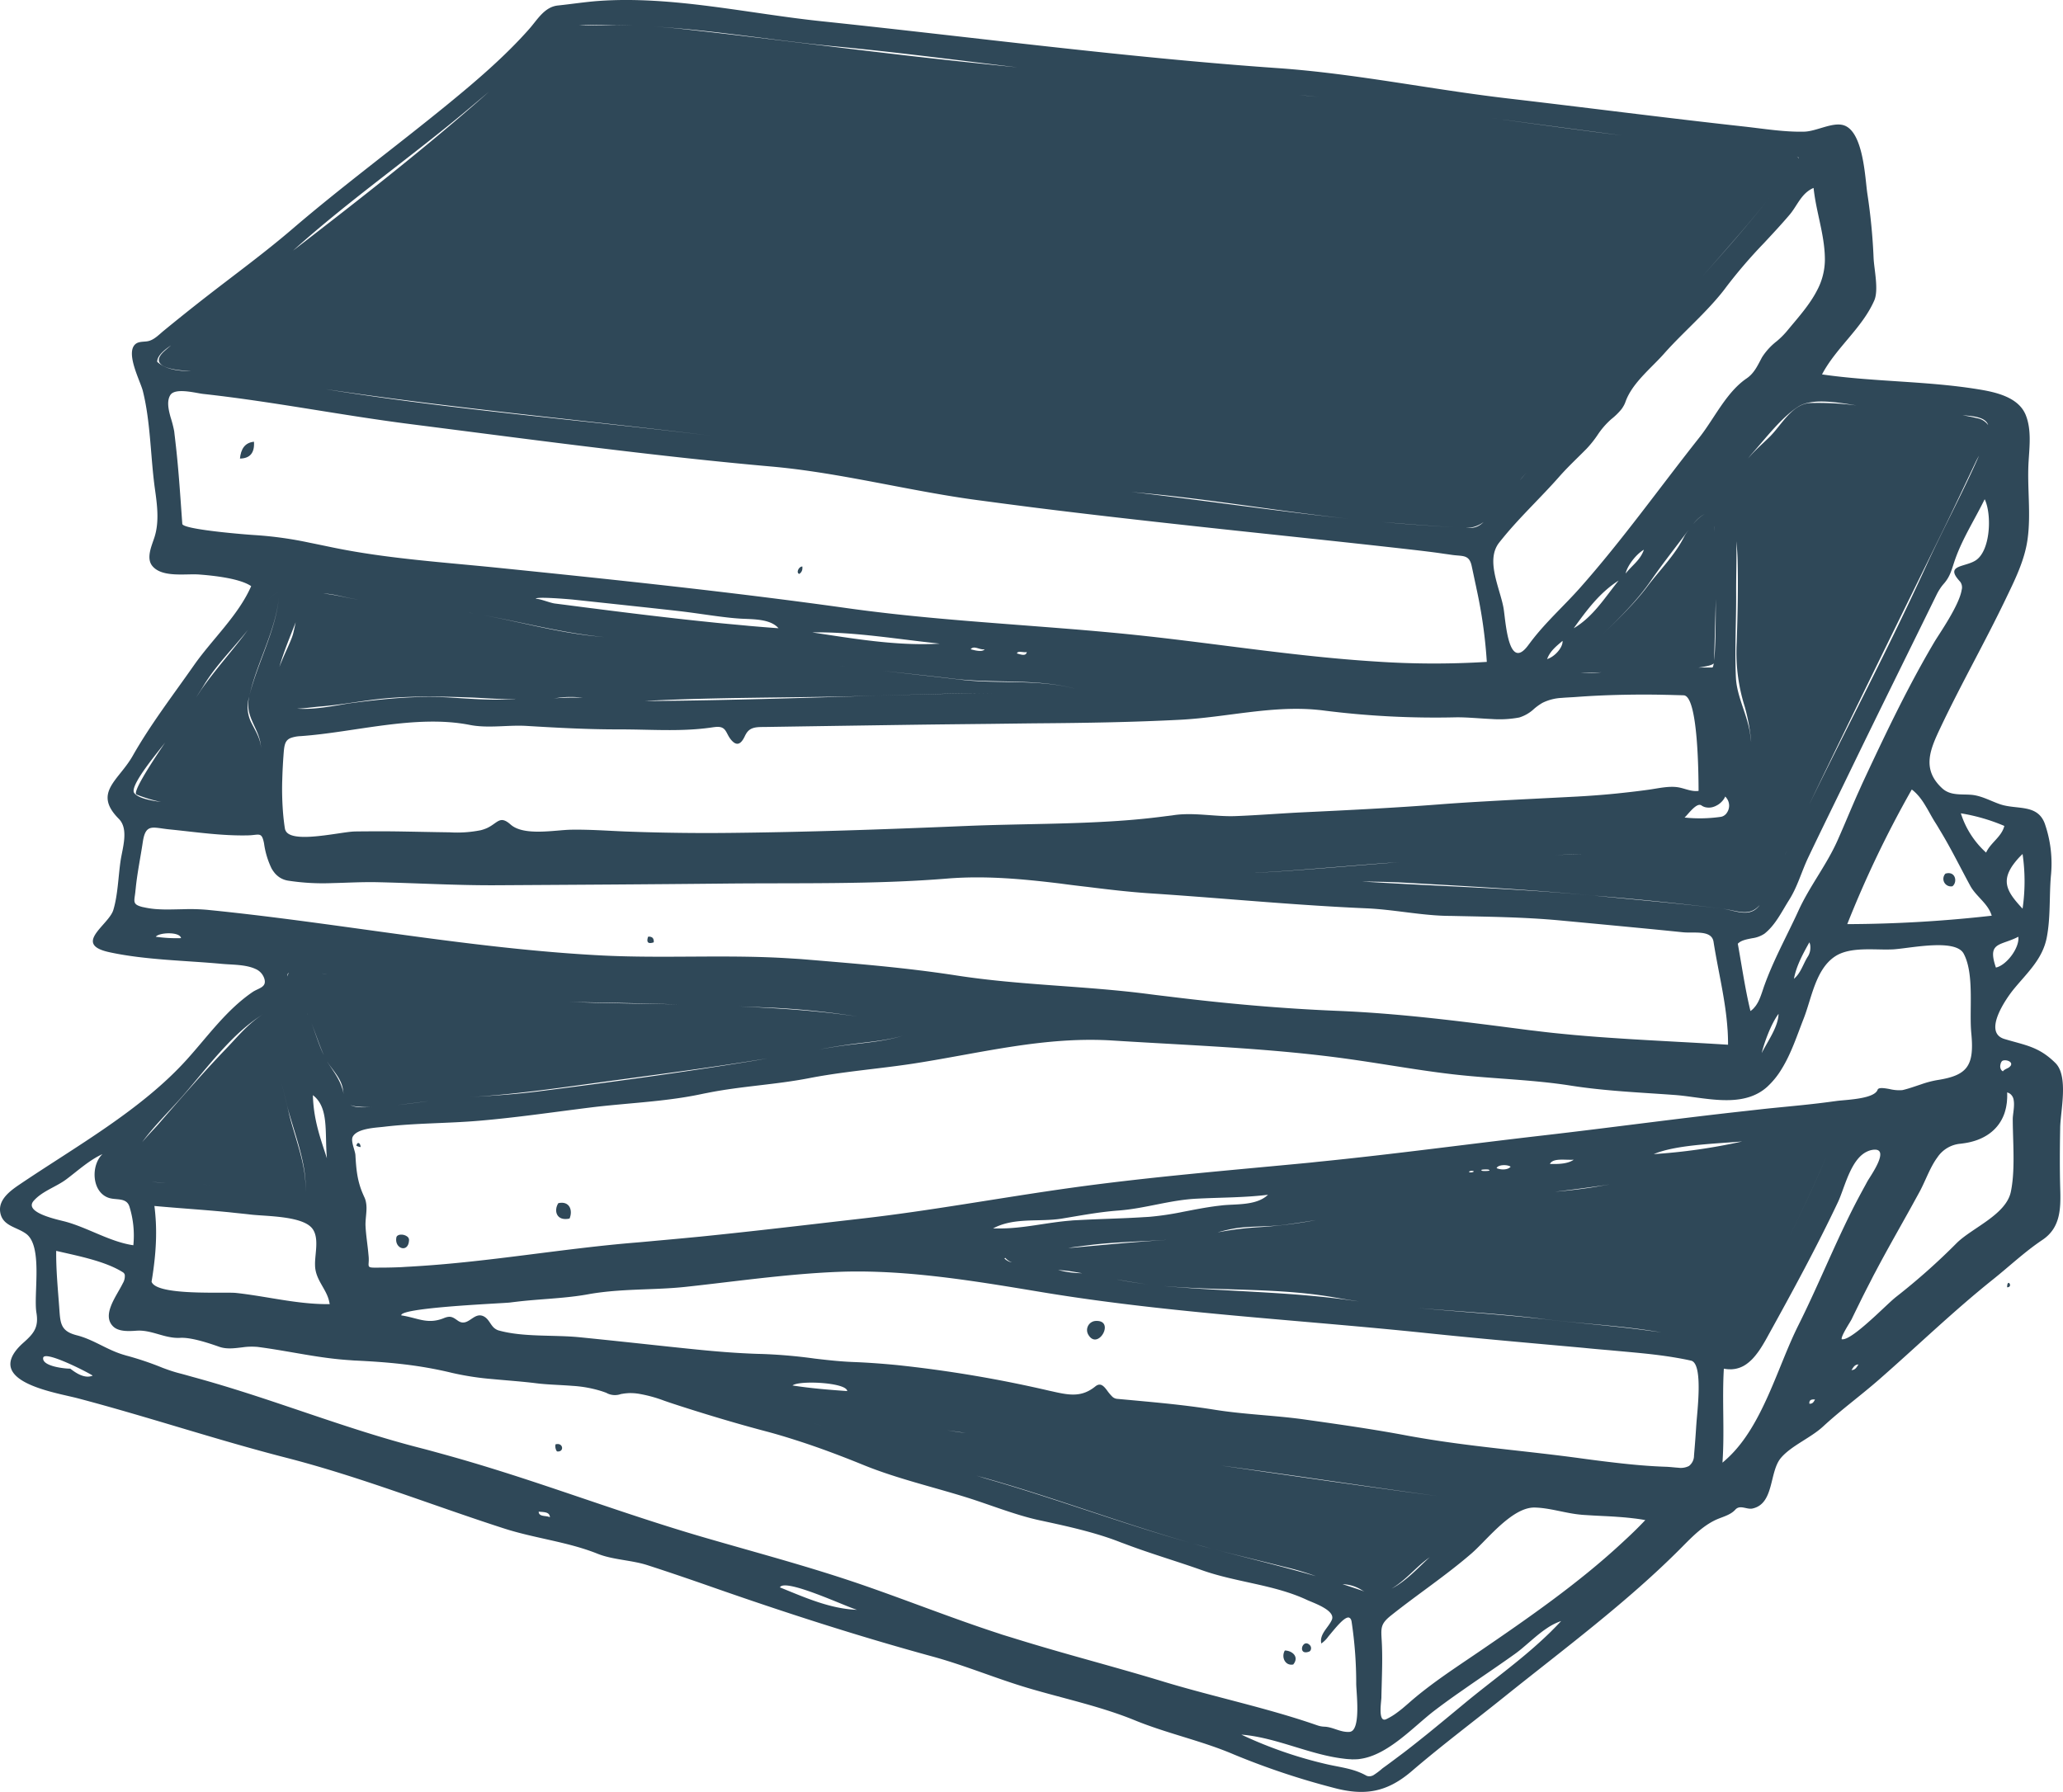 <?xml version="1.0" encoding="UTF-8"?> <svg xmlns="http://www.w3.org/2000/svg" xmlns:xlink="http://www.w3.org/1999/xlink" id="Gruppe_155" data-name="Gruppe 155" width="575.534" height="500" viewBox="0 0 575.534 500"><defs><clipPath id="clip-path"><rect id="Rechteck_25" data-name="Rechteck 25" width="575.534" height="500" fill="#2f4858"></rect></clipPath></defs><g id="Gruppe_154" data-name="Gruppe 154" clip-path="url(#clip-path)"><path id="Pfad_54" data-name="Pfad 54" d="M34.279,55.911c-2.6.271-3.655,2.088-3.913,4.7,2.824-.042,4.122-1.618,3.913-4.7" transform="translate(36.575 67.344)" fill="#2f4858"></path><path id="Pfad_55" data-name="Pfad 55" d="M45.1,145.418a3.132,3.132,0,0,0,1.179.39c0-1.067-.873-1.711-1.179-.39" transform="translate(54.318 174.261)" fill="#2f4858"></path><path id="Pfad_56" data-name="Pfad 56" d="M50.207,157.013c-.655,3.13,3.289,4.519,3.51.9a1.262,1.262,0,0,0,.013-.134,1.2,1.2,0,0,0-.545-1,2.8,2.8,0,0,0-2.022-.478,1.488,1.488,0,0,0-.551.2.8.8,0,0,0-.406.509" transform="translate(60.385 188.23)" fill="#2f4858"></path><path id="Pfad_57" data-name="Pfad 57" d="M70.323,182.871a2.567,2.567,0,0,0,.388,1.958c2.136.328,1.812-2.6-.388-1.958" transform="translate(84.656 220.152)" fill="#2f4858"></path><path id="Pfad_58" data-name="Pfad 58" d="M70.986,152.353c-1.327,2.07-.551,5.1,3.13,4.3.972-2.233.055-5.02-3.13-4.3" transform="translate(84.772 183.367)" fill="#2f4858"></path><path id="Pfad_59" data-name="Pfad 59" d="M83.689,120.144a1.625,1.625,0,0,0-.19-1.1.9.9,0,0,0-.231-.251,1.585,1.585,0,0,0-1.146-.214c-.52,1.565,0,2.083,1.567,1.565" transform="translate(98.679 142.802)" fill="#2f4858"></path><path id="Pfad_60" data-name="Pfad 60" d="M101.393,73.765a1.868,1.868,0,0,0,.862-1.622,2.891,2.891,0,0,0-.009-.434.832.832,0,0,0-.357.062c-.8.315-1.369,1.755-.5,2" transform="translate(121.597 86.37)" fill="#2f4858"></path><path id="Pfad_61" data-name="Pfad 61" d="M139.925,167.206a2.546,2.546,0,0,0-1.955,3.911c2.683,4.431,7.612-4.277,1.955-3.911" transform="translate(165.695 201.383)" fill="#2f4858"></path><path id="Pfad_62" data-name="Pfad 62" d="M162.819,208.911c-1.063,1.783.046,4.369,2.346,3.909,1.819-2.224-.434-3.909-2.346-3.909" transform="translate(195.623 251.629)" fill="#2f4858"></path><path id="Pfad_63" data-name="Pfad 63" d="M166.1,208.013a.881.881,0,0,0-.315.011.971.971,0,0,0-.395.176,1.635,1.635,0,0,0-.613,1.151c-.068.763.423,1.484,1.843,1.012l.018,0a1.006,1.006,0,0,0,.443-.287,1.251,1.251,0,0,0-.3-1.724,1.314,1.314,0,0,0-.686-.335" transform="translate(198.459 250.536)" fill="#2f4858"></path><path id="Pfad_64" data-name="Pfad 64" d="M248.47,114.179c1.486-1.162.866-4.365-1.955-3.523a2.114,2.114,0,0,0,1.955,3.523" transform="translate(296.22 133.115)" fill="#2f4858"></path><path id="Pfad_65" data-name="Pfad 65" d="M254,163.616c1.839,0,0-2.782,0,0" transform="translate(305.944 195.582)" fill="#2f4858"></path><path id="Pfad_66" data-name="Pfad 66" d="M574.746,314.673c.086-4.676,2.4-14.364-1.329-18.059-4.671-4.627-8.4-4.938-14.239-6.708-6.161-1.872.615-11.461,2.639-13.928,3.75-4.57,8.013-8.34,9.184-14.378,1.076-5.549.681-11.384,1.142-17.008a33.968,33.968,0,0,0-1.715-14.847c-2.1-5.516-7.821-3.734-12.495-5.35-2.63-.913-5.183-2.394-8.007-2.621-2.791-.225-5.809.282-8.075-1.792-5.888-5.4-3.318-10.994-.452-17.052,5.688-12.012,12.272-23.575,18.033-35.552,2.588-5.392,5.377-10.888,6.212-16.878,1.005-7.171-.137-14.391.284-21.584.251-4.279.857-9.045-.8-13.134-2.046-5.022-8.47-6.382-13.249-7.156-14.433-2.343-29.119-2.059-43.572-4.151,3.9-7.431,11.2-12.916,14.574-20.627,1.3-2.967-.06-8.765-.19-11.911A163.759,163.759,0,0,0,520.947,54c-.637-4.244-1.067-17.468-6.7-19.078-3.071-.882-7.575,1.739-10.886,1.816-5.6.137-11.289-.818-16.833-1.431-22-2.423-43.957-5.282-65.934-7.844-21.432-2.5-42.564-6.946-64.126-8.452-42.621-2.978-85-8.648-127.43-13.095C208.782,3.79,187.507-1.194,167.06.261c-3.754.269-7.656.882-11.41,1.272s-5.71,3.935-7.969,6.505c-6.834,7.749-15.057,14.757-23.048,21.284-14.369,11.726-29.1,22.587-43.117,34.61-7.667,6.574-15.8,12.51-23.771,18.709q-6.1,4.748-12.078,9.653c-1.27,1.036-2.689,2.577-4.409,2.908-1.063.209-2.462.035-3.375.736-3.058,2.352,1.261,10.359,1.964,13.139,2.182,8.71,2.132,18.418,3.371,27.331.606,4.316,1.241,8.983-.046,13.249-.712,2.368-2.546,6.007-.659,8.284,2.742,3.316,9.343,2.081,13.066,2.368,3.8.287,11.333,1.056,14.494,3.249-3.6,8.207-10.872,14.8-15.969,22.08C48.316,193.909,42,202.127,37.025,210.9c-3.939,6.933-11.177,10.249-3.869,17.59,2.82,2.837,1.016,8.157.5,11.591-.659,4.391-.758,9.607-2.041,13.835s-11.461,9.537-1.1,11.783c10.019,2.176,21.159,2.3,31.376,3.249,2.978.276,6.686.148,9.455,1.453a4.343,4.343,0,0,1,2.416,2.738c.692,2.4-1.653,2.546-3.329,3.693-7.295,5-12.44,12.3-18.286,18.784-12.753,14.151-31.121,24.359-46.8,34.97-2.454,1.662-5.729,4.074-5.313,7.467.5,4.078,4.585,4.235,7.273,6.23,4.711,3.494,2,16.893,2.855,22.01.681,4.05-.714,5.789-3.622,8.357-1.942,1.717-4.55,4.632-3.331,7.5,2.1,4.947,14.054,6.847,18.518,8.026,19.565,5.158,38.528,11.547,58.143,16.586,20.753,5.339,40.395,13.159,60.727,19.721,8.606,2.778,17.772,3.715,26.119,7.063,4.279,1.715,9.466,1.748,13.946,3.2,5.981,1.931,11.931,3.97,17.858,6.045,20.374,7.138,40.787,13.732,61.617,19.426,9.087,2.482,17.684,6.133,26.7,8.807,9.872,2.925,20.253,5.106,29.787,9.01,9.005,3.681,18.553,5.663,27.485,9.47a209.987,209.987,0,0,0,27.686,9.283c8.869,2.429,15.107,1.373,22.071-4.6,8.309-7.132,17.089-13.716,25.623-20.57,16.752-13.452,34.513-26.573,49.656-41.843,2.985-3.014,6.243-6.386,10.255-8,1.649-.661,3.492-1.175,4.729-2.542,1.309-1.453,3.194.038,4.766-.306,6.131-1.336,4.629-10.165,7.927-14.1,2.846-3.395,8.353-5.617,11.763-8.774,4.993-4.618,10.509-8.635,15.63-13.114,10.672-9.334,20.691-19.064,31.782-27.931,4.594-3.67,8.9-7.758,13.791-11.031,4.942-3.311,5.145-8.461,4.978-14-.168-5.787-.128-11.523-.018-17.307m-16.657-17.656a1.886,1.886,0,0,1,.386-.882c.635-.683,3.265-.04,2.456,1.246-.026.055-.082.079-.121.123a1.146,1.146,0,0,1-.276.28c-.051.042-.108.082-.163.119-.379.223-.818.381-1.184.637a1.443,1.443,0,0,0-.41.4,1.2,1.2,0,0,1-.56-.551,1.934,1.934,0,0,1-.2-.716,2.435,2.435,0,0,1,.07-.655m-1.27-27.031c-1.082-3.159-.988-4.7-.13-5.652.972-1.076,2.923-1.393,5.249-2.412.375-.159.754-.335,1.14-.54.375,3.069-3.271,7.952-6.258,8.6m3.589-26.6a11.652,11.652,0,0,1,1.323-2.242,21.918,21.918,0,0,1,1.748-2.081c.258-.258.516-.511.776-.765a52.89,52.89,0,0,1,0,15.257c-3.492-3.745-5.443-6.479-3.847-10.169m-1.239-12.916c-.767,3.069-3.827,4.649-5.09,7.438a24.9,24.9,0,0,1-7.043-10.958,52.237,52.237,0,0,1,12.133,3.521M540,229.688c.461.708.869,1.428,1.3,2.143,3.044,5.015,5.569,10.2,8.357,15.326,1.658,3.038,4.982,4.936,5.99,8.353a368.555,368.555,0,0,1-40.3,2.352,300.075,300.075,0,0,1,18-37.567,10.165,10.165,0,0,1,1.034.884c.293.28.569.584.836.893.02.02.037.042.06.062a18.81,18.81,0,0,1,1.536,2.125.191.191,0,0,0,.018.031c.276.434.529.88.8,1.316.794,1.378,1.53,2.786,2.374,4.083m-45.908,79.533c-2.273.231-4.541.5-6.81.75-18.963,2.072-37.886,4.678-56.836,6.858-20.8,2.394-41.543,5.225-62.382,7.308-.919.09-1.832.2-2.749.291q-4.074.39-8.15.772c-19.439,1.821-38.891,3.532-58.238,6.223-9.907,1.378-19.805,3-29.7,4.548-9.585,1.506-19.17,2.95-28.762,4.043q-4.219.483-8.432.97c-12.283,1.428-24.531,2.846-36.83,4.089-3.022.287-6.045.58-9.063.851-.642.06-1.283.117-1.92.174-2.249.2-4.486.425-6.739.608-20.473,1.673-40.878,5.372-61.37,6.618-.893.055-1.779.115-2.67.157-.613.033-1.223.086-1.839.11-1.567.064-3.135.1-4.707.117l-.913,0c-.492,0-.988.011-1.477.007-2.114-.009-1.653-.395-1.636-2.138,0-.185,0-.373-.009-.591-.022-.417-.071-.833-.108-1.252-.229-2.562-.668-5.112-.785-7.678-.073-1.645.306-3.47.271-5.209a8.033,8.033,0,0,0-.132-1.305,5.6,5.6,0,0,0-.443-1.451c-.152-.313-.28-.619-.414-.924-1.567-3.615-1.867-6.746-2.1-10.837l0-.026c-.09-1.318-1.391-3.926-.736-5.147,1.241-2.3,6.364-2.48,8.525-2.734,8.849-1.067,17.852-.939,26.734-1.7,10.4-.884,20.689-2.407,31.035-3.695,2.416-.3,4.828-.544,7.24-.772,8.11-.767,16.181-1.332,24.192-3.069.423-.09.849-.165,1.274-.249,9.3-1.867,18.954-2.273,28.319-4.1,6.411-1.248,12.848-1.977,19.267-2.758,3.5-.423,6.993-.862,10.48-1.411,18.544-2.914,36.107-7.533,55.03-6.325q2.83.179,5.67.344c19.82,1.175,39.661,2,59.353,4.713,5.3.73,10.6,1.592,15.892,2.414,4.7.734,9.409,1.433,14.131,1.973,5.791.661,11.613,1.023,17.426,1.475,5.066.395,10.121.855,15.147,1.645,9.768,1.534,19.223,1.9,29.062,2.623,1.572.112,3.225.326,4.923.56,7.233.974,15.229,2.211,20.835-2.782a22.486,22.486,0,0,0,4.1-5.042c2.678-4.325,4.314-9.422,6.128-14.032,2.229-5.657,3.3-13.774,8.787-17.384,3.5-2.3,8.741-1.977,13.214-1.914,1.085.013,2.127.013,3.082-.04.179-.011.388-.033.586-.051,4.9-.428,16.758-2.881,18.972,1.248,1.971,3.677,2.024,9.188,1.98,14.358-.022,2.835-.073,5.573.15,7.839.888,9.146-1.093,11.79-9.523,13.09A27.425,27.425,0,0,0,536,302.55c-.589.194-1.179.395-1.77.591-1.148.39-2.3.758-3.487,1.034a11.1,11.1,0,0,1-3.607-.3c-1.594-.278-3.071-.5-3.324.205-.668,1.841-4.8,2.462-8.06,2.791-1.431.145-2.692.234-3.415.337-.392.06-.794.1-1.188.159-5.668.787-11.371,1.285-17.06,1.858m15.385,13.588c-4.111,9.8-8.723,19.075-13.353,28.59,4.625-9.5,9.241-18.809,13.353-28.59m-78.9,45.231c9.477,1.208,18.95,1.689,28.464,3.036,1.455.209,2.95.443,4.46.677q-2-.261-3.99-.531c-9.085-1.223-18.132-1.924-27.221-2.961-12.193-1.426-24.516-2.169-36.768-3.291,11.693,1.007,23.464,1.6,35.056,3.071m-19.7-41.316c.745.146-.249.5-.783.388-.75-.146.249-.5.783-.388m4.3-.395c1.265.456-1.052.443-1.563.395-1.268-.45,1.045-.445,1.563-.395m2.35-.388c.388-1.021,3.058-1.045,3.909-.395-.774.935-2.725.928-3.909.395m14.867-1.175c.886-1.719,4.186-1.029,6.649-1.175-1.525,1.078-3.935,1.279-6.649,1.175m16.4,5.769c.064-.009.123-.013.185-.022-.849.137-1.7.267-2.551.419-4.193.752-8.417,1.228-12.654,1.609,5.02-.6,10.033-1.259,15.019-2.006M299.7,348.108c-.456.04-1.034.064-1.675.086,3.177-.425,5.683-.743,6.294-.818,6.973-.833,14-.95,21-1.4-.073.009-.148.018-.22.022-8.478.533-16.946,1.347-25.4,2.112m20.658,10.277c-2.989-.355-5.963-.8-8.913-1.4,2.954.538,5.919,1.036,8.913,1.4M278.23,342.767h-1.175c5.073-2.734,10.985-2.024,16.582-2.445.064,0,.128-.007.2-.013.095-.007.19-.02.282-.029.306-.026.617-.053.921-.088.4-.048.8-.1,1.19-.165,5.463-.893,10.277-1.834,15.8-2.253,7.411-.542,14.545-3,22.071-3.316,6.554-.342,13.119-.273,19.642-1.082a6.933,6.933,0,0,1-1.23.944.534.534,0,0,1-.044.031c-3.163,1.911-7.753,1.631-11.194,1.949-.19.015-.375.046-.564.064-.335.038-.67.079-1.007.117-3.254.4-6.47,1.045-9.7,1.664a82.616,82.616,0,0,1-9.387,1.391c-.641.049-1.287.071-1.929.115-.448.029-.9.053-1.347.077-5.507.306-11.027.414-16.534.721-.432.024-.862.037-1.292.066-.234.009-.465.037-.7.06-6.867.518-13.683,2.335-20.581,2.193m4.083,9.475a3.892,3.892,0,0,1-2.083-1.074c-.035-.049.055-.106.236-.174a4.262,4.262,0,0,0,1.847,1.248m76.1-10.493c2.923-.392,5.829-.84,8.739-1.3a133.957,133.957,0,0,1-16.1,1.988,86.979,86.979,0,0,0-11.355,1.435,41.959,41.959,0,0,1,5.128-1.168c4.493-.637,9.085-.35,13.586-.959m-56.551,13.518a26.268,26.268,0,0,1-6.682-.91c1.338.121,2.467.22,3.177.326,1.173.176,2.339.384,3.505.584m71.03,6.865c2.092.381,4.193.705,6.3,1.012-.516-.071-1.036-.126-1.559-.2-17.14-2.473-34.346-2.522-51.611-3.97-.47-.042-.939-.09-1.409-.134,16.013,1.42,32.514.419,48.28,3.3M97.727,308.313a5.025,5.025,0,0,0,1.455.392,30.654,30.654,0,0,0,4.59.2c-.1,0-.2.013-.306.013-2.136.048-4.261.229-5.738-.606m13.148.026c2.954-.346,5.9-.738,8.84-1.107-2.945.4-5.895.785-8.84,1.107m59.415-6.726c14.616-1.977,29.22-3.909,43.779-6.276-1.413.247-2.82.494-4.233.723-19.809,3.234-39.806,5.952-59.719,8.481-6.393.811-12.826,1.217-19.254,1.6,13.269-.774,26.264-2.747,39.427-4.528m-11.6-22.045c.944.024,1.894.055,2.837.068q13.984.235,27.931.624c-10.255-.225-20.521-.315-30.768-.692m47.266,1.254c2.145.082,4.286.152,6.428.247a220.625,220.625,0,0,1,36.59,4.347c-13.946-3.007-28.894-3.961-43.018-4.594m46.049,8.13c-5.657,1.8-11.862,2.061-17.662,2.93-1.876.282-3.75.586-5.624.9,3.161-.562,6.327-1.1,9.5-1.506,4.55-.589,9.343-.959,13.782-2.321m239.47,4.9c.723-2.928,2.579-8.112,4.7-10.956-.057,3.6-3.04,7.654-4.7,10.956m9-20.74c.692-3.664,2.506-6.953,4.3-10.171a2.847,2.847,0,0,1,.271,1.049.354.354,0,0,1,0,.068,4.794,4.794,0,0,1-.033,1.012,4.529,4.529,0,0,1-.63,1.786c-1.325,2.035-1.966,4.656-3.909,6.256m50.849-116.844c-2.127,1.484-5.765,1.475-6.1,3.051-.121.571.2,1.351,1.166,2.476.145.174.3.355.465.527a2.648,2.648,0,0,1,.412,2.29c-.692,4.358-6.371,12.42-7.581,14.468-5.02,8.481-9.464,17.162-13.727,25.982-2.1,4.349-4.158,8.723-6.217,13.139-.306.655-.593,1.316-.891,1.98-.234.509-.461,1.023-.694,1.532-.525,1.186-1.036,2.374-1.55,3.567-1.316,3.082-2.608,6.173-3.977,9.241-3.053,6.86-7.742,12.7-10.868,19.527-.47,1.041-.961,2.072-1.459,3.113-2.778,5.789-5.822,11.585-7.987,17.572-.026.073-.057.143-.082.218-.13.357-.256.734-.379,1.107-.242.712-.483,1.437-.758,2.141-.035.095-.073.187-.112.282-.095.234-.2.456-.3.681-.066.141-.134.28-.207.417-.095.187-.207.364-.315.542-.086.141-.172.28-.262.412-.134.187-.28.364-.43.536-.09.1-.172.212-.267.313a6.138,6.138,0,0,1-.858.734c-1.265-5.2-2.088-10.491-3-15.76-.174-1.01-.346-2.019-.531-3.025.9-.961,2.451-1.226,4.006-1.536a8.1,8.1,0,0,0,3.424-1.261c3.042-2.4,4.775-6.067,6.794-9.272.02-.026.033-.057.051-.084,2.39-3.743,3.492-7.963,5.39-11.948,3.816-8.02,7.764-15.989,11.631-23.989,7.974-16.467,16.132-32.906,24.168-49.316a15.565,15.565,0,0,1,1-1.733,10.178,10.178,0,0,1,.886-1.175.373.373,0,0,0,.04-.046c2.048-2.286,2.295-4.288,3.371-7.251,2.092-5.754,5.434-10.941,8.112-16.423a7.814,7.814,0,0,1,.375.915c.015.055.037.119.055.176,1.486,4.506.939,13.26-2.8,15.881M78.738,217.814c.026-1.016.066-2.033.108-3.047.013-.278.031-.556.044-.835.051-.97.108-1.938.181-2.908.2-2.723.284-4.2,1.735-4.964l.077-.037c.086-.044.181-.082.271-.119a9.368,9.368,0,0,1,2.725-.5c15.087-1.065,31.987-6.058,47.048-3.155.633.132,1.27.227,1.911.3a.43.43,0,0,0,.075.007c4.594.507,9.384-.276,14,0,8.564.514,17.016.979,25.6.968.071,0,.139,0,.212,0,2.317,0,4.612.044,6.893.093,6.558.141,13,.3,19.547-.719a1.392,1.392,0,0,0,.168-.015q.182-.026.351-.04c.2-.02.4-.02.606-.022,2.295.035,2.244,1.755,3.505,3.4a5.5,5.5,0,0,0,.679.743c1.779,1.6,2.85-.538,3.459-1.839.046-.1.108-.181.159-.276,1.162-2.114,3.177-1.969,5.489-2q20.631-.324,41.279-.619c7.215-.1,14.442-.17,21.661-.247,4.572-.053,9.146-.123,13.723-.161,13-.1,26.066-.313,39.052-.988,12.554-.657,25.1-3.917,37.672-2.822.723.064,1.453.132,2.176.227a246.822,246.822,0,0,0,36.894,1.922c3.062-.062,6.664.324,10.165.472a29.84,29.84,0,0,0,7.643-.432,10.6,10.6,0,0,0,4.173-2.451,15.908,15.908,0,0,1,2.3-1.636,13.557,13.557,0,0,1,5.386-1.378c1.4-.128,2.811-.165,4.12-.267,4.169-.315,8.348-.494,12.535-.591.289-.011.573-.007.855-.015q5.912-.116,11.812.024c.672.013,1.338.031,2.01.051.9.029,1.786.04,2.678.077,4.094.17,4.129,22.962,4.155,26.668a4.6,4.6,0,0,1-.831.051c-.134,0-.265-.013-.4-.022-.108-.007-.22-.02-.331-.035-1.34-.174-2.659-.721-3.957-.963-2.714-.5-5.853.3-8.547.657-2.493.346-5,.639-7.5.906-.476.049-.946.106-1.424.152q-3.565.357-7.138.6c-1.1.077-2.193.152-3.3.207-.055.007-.11.011-.172.015l-.154.007c-8.37.445-16.75.833-25.124,1.316-4.577.256-9.153.54-13.725.9-12.546.961-25.116,1.589-37.683,2.182-6.325.3-12.636.827-18.956,1.065-4.7.176-9.7-.723-14.459-.514a24.105,24.105,0,0,0-3.1.309c-.362.051-.736.084-1.1.137-.333.04-.659.077-.988.121q-5.082.668-10.2,1.074c-15.037,1.2-30.3.992-45.331,1.629-.672.026-1.343.051-2.019.082-21.313.893-42.63,1.631-63.961,1.85q-12.685.136-25.343-.269c-1.307-.046-2.612-.082-3.922-.137-4.978-.209-9.964-.575-14.949-.485-4.479.088-13.114,1.83-16.8-1.44-3.049-2.7-3.558-.41-6.635,1a10.991,10.991,0,0,1-1.68.575,33.555,33.555,0,0,1-8.7.593c-.379,0-.758-.013-1.142-.018-3.957-.053-7.914-.143-11.873-.209q-4.3-.076-8.617-.057c-.421,0-.842.009-1.265.013-1.228.011-2.458.007-3.69.04-2.156.062-7.279,1.118-11.723,1.424-3.547.245-6.627,0-7.427-1.62a1.77,1.77,0,0,1-.207-.536c-.163-.979-.28-1.966-.392-2.952-.024-.276-.055-.551-.082-.827a83.164,83.164,0,0,1-.289-9.691m-.8-31.665c1.179-4.228,3.044-8.586,4.563-12.535-.313,1.417-.564,2.7-.8,3.487-.6,2.03-2.425,5.5-3.767,9.047m25.515,9.179c9.287-1.228,18.584-1.036,27.922-.7,4.092.15,8.392.606,12.53.35-.148.02-.28.057-.43.066-5.981.465-11.984-.057-17.96-.412-9.343-.556-18.35.355-27.62,1.567-2.842.37-9.869,1.98-15.037,1.525,2.275-.057,4.678-.439,6.157-.556,4.837-.377,9.629-1.2,14.437-1.839M90.175,165.623c2.883.035,6.281,1.2,9.7,1.653-2.5-.28-6.389-1.387-9.7-1.653m40.549,5.322c.126.018.256.035.384.055.333.055.664.117.994.17-.456-.075-.917-.152-1.378-.225M299.75,192.121c-10.123-2.656-21.178-1.235-31.542-2.443-7.345-.86-14.7-1.669-22.04-2.5,6.746.738,13.494,1.451,20.226,2.249,10.945,1.3,22.673-.115,33.356,2.689m-28.956-10.956c.961-1.184,2.551.3,3.915,0-.71.937-3.066.223-3.915,0m12.914,1.179c.168-.88,1.929-.161,2.738-.4-.207,1.34-1.885.6-2.738.4m-57.127-5.873c11.578-.229,24.137,1.942,35.607,3.13-12.085.732-24.58-1.5-35.607-3.13m10.332,9.649c-.65-.077-1.305-.143-1.958-.223-.822-.1-1.645-.205-2.469-.3,1.477.183,2.954.355,4.427.527m7.359,8.009c9.572-.293,19.13-.6,28.707-.692l4.8-.062c-.783.009-1.57.024-2.359.033-10.39.123-20.762.412-31.147.721-20.727.628-41.5,1.3-62.228,1.464-.7.009-1.4-.013-2.1-.022,2.279-.093,4.552-.205,6.8-.3,19.183-.75,38.32-.567,57.524-1.146m-35.616-19.516c-.862-.077-1.717-.161-2.579-.242-2.024-.185-4.043-.37-6.067-.569-.831-.086-1.667-.172-2.5-.262q-3.158-.321-6.3-.666c-.624-.068-1.246-.141-1.865-.209q-3.634-.407-7.268-.838c-.068-.009-.132-.018-.2-.022s-.146-.018-.214-.024q-8.138-.969-16.249-2.015l-.831-.1q-1.68-.215-3.364-.436-1.762-.222-3.525-.456c-.97-.119-1.929-.247-2.894-.37l-.018,0c-1.393-.187-4.158-1.362-5.278-1.314-.15-.708,9.671.143,10.44.229q10.5,1.124,21.009,2.255c2.947.324,5.906.644,8.851.985.1.011.2.022.3.035.194.015.384.051.578.071,3.686.454,7.37,1.047,11.064,1.492,1.607.2,3.216.368,4.832.467,3.168.2,8.291-.037,10.612,2.678-2.846-.2-5.692-.436-8.534-.683m-41.537,3c.483.051.966.11,1.451.165-.584-.057-1.171-.123-1.757-.181-10.923-1.012-21.5-4.039-32.269-6,10.875,1.96,21.549,4.841,32.576,6.016M162.561,194.7a69.487,69.487,0,0,0-8.22.185h-.013c.681-.062,1.354-.165,2-.251a26.34,26.34,0,0,1,6.234.066m269.05-10.793c.838-2.29,2.626-3.635,4.305-5.086.172,1.746-2.1,4.409-4.305,5.086m28.934-21.868c3.254-4.722,6.9-9.3,10.315-13.884.086-.11.172-.218.251-.328-.5.683-.917,1.3-1.177,1.746-2.548,5.238-6.889,9.466-10.423,14.151-3.626,4.8-8.15,9.118-12.46,13.308,4.779-4.645,9.708-9.49,13.494-14.993m-7.019-2c.362-1.982,2.769-5.306,5.081-6.651-.974,2.936-3.4,4.427-5.081,6.651M439.042,175.3c3.6-5.017,7.259-9.958,12.524-13.306-3.853,4.759-7.1,10.114-12.524,13.306m7.7,12.31a46.331,46.331,0,0,1-5.818.157c1.016-.031,2.037-.057,3.049-.095.443-.018,1.426-.037,2.769-.062m31.418-40.92c.013.15.037.276.051.441.022.309.049.736.075,1.259-.04-.562-.079-1.131-.126-1.7m.494,20.4c.026,7.048-.077,13.963-.439,17.224.121-5.729.337-11.479.439-17.224m-.326,57.938c.022-.007.044-.013.064-.018.1-.042.19-.095.284-.137a5.892,5.892,0,0,0,.694-.381l.029-.02a5.694,5.694,0,0,0,1.426-1.376c0-.007.013-.011.013-.02a4.523,4.523,0,0,0,.465-.822,2.917,2.917,0,0,1,.357.419,3.463,3.463,0,0,1,.037,4.208,2.7,2.7,0,0,1-.19.26c-.042.04-.09.077-.137.121a2.5,2.5,0,0,1-.538.4c-.022.013-.049.026-.068.037a2.436,2.436,0,0,1-.816.242,40.971,40.971,0,0,1-9.993.181c.935-.807,3.388-4.356,4.729-3.371a3.125,3.125,0,0,0,1.347.542,4.111,4.111,0,0,0,2.295-.267m-.642-38.768c-1.292-.013-2.588,0-3.884.02,2.317-.313,3.928-.7,4.305-1.184-.115.736-.254,1.164-.421,1.164m-5.308-40.022a10.086,10.086,0,0,1,3.177-2.811,11.746,11.746,0,0,0-3.177,2.811m-30.916,92.127q-3.932.086-7.839.234c1.243-.046,2.489-.106,3.732-.152,1.34-.046,2.714-.068,4.107-.082m-53.454,2.372c.807-.031,1.607-.073,2.416-.11-.672.037-1.338.068-2.006.108-3.294.187-34.932,2.965-38.276,2.714l-.035-.009c3.1.238,34.191-2.542,37.9-2.7m4.1,5.571c17.484.994,35.034,1.933,52.471,3.589,11.933.979,24.044,2.187,35.918,3.648,4.281.54,7.526,2.379,10.434-1.025-.09.112-.159.238-.254.351-2.731,3.256-6.563,1.151-10.18.675-11.9-1.462-23.974-2.471-35.918-3.648-16.055-1.519-32.166-2.211-48.269-3.011q-8.207-.413-16.408-.919c4.144.055,8.24.117,12.206.342m92.313-95.315c.159,1.777.3,3.536.34,5.264.181,7.707,0,15.418-.258,23.118a50.127,50.127,0,0,0,2.273,17.889,53.938,53.938,0,0,1,1.77,9.79c-.082-.6-.157-1.186-.225-1.75-.642-5.531-3.767-10.758-4.03-16.15-.379-7.736.1-15.628.06-23.385-.024-4.918.148-9.854.071-14.777m13.54,87.595c.086-.181.168-.368.256-.551.145-.3.291-.608.439-.913-.234.489-.461.977-.694,1.464m56.7-119.97a4.807,4.807,0,0,0-3.152-1.947c-1.316-.322-2.661-.58-4.017-.809,3.285.249,6.464.569,7.169,2.756m-3.4,10.11c.262-.525.551-1.056.849-1.585-4.581,10.438-10.059,20.517-14.794,30.874-10.282,22.5-21.774,44.37-32.637,66.58,12.228-25.418,24.668-50.743,37.1-76.037,3.238-6.583,6.333-13.216,9.486-19.831m-33.312-15.6a82.253,82.253,0,0,0-13.145-.668c-5,.445-7.892,6.283-11.13,9.446-2.024,1.982-4.211,3.878-6.007,6.016.366-.478.754-.955,1.184-1.444,3.677-4.118,8.117-10,12.771-12.982,3.875-2.48,10.782-1.263,16.329-.368M501.852,44.232a1.6,1.6,0,0,0-.556-.567c.357.168.578.353.556.567M485.16,65.423c3-3.476,5.928-7,8.732-10.637-5.968,7.747-12.508,15.037-18.985,22.36q5.155-5.836,10.253-11.723M452.97,113.23c.053-.09.1-.181.15-.276a6.235,6.235,0,0,0,.37-.875,14.334,14.334,0,0,1,.8-1.808c2.286-4.371,6.768-7.993,9.958-11.6,1.6-1.812,3.316-3.569,5.059-5.317,3.04-3.038,6.162-6.051,8.977-9.235,1.173-1.323,2.3-2.67,3.324-4.069a138.607,138.607,0,0,1,10.467-12.184c2.407-2.588,4.823-5.17,7.132-7.885,1.863-2.154,2.919-4.993,5.273-6.708a4.64,4.64,0,0,1,.419-.282,5.509,5.509,0,0,1,1.049-.545c.082.763.19,1.543.311,2.33.018.115.035.236.055.353.952,5.84,2.831,11.545,2.791,17.521a18.415,18.415,0,0,1-2.169,8.348c-2.046,4-5.22,7.53-8.117,11.018-.163.2-.331.4-.5.6a22.727,22.727,0,0,1-2.612,2.57,17.9,17.9,0,0,0-4.116,4.471c-1.206,2.218-2.123,4.418-4.286,5.91-3.8,2.568-6.556,6.708-9.221,10.764-1.327,2.019-2.632,4.021-4.032,5.787-11.108,14.029-21.377,28.506-33.285,41.942-1.052,1.184-2.136,2.332-3.225,3.472-3.7,3.853-7.5,7.546-10.716,11.869-.134.185-.276.353-.406.538-1.495,2.057-2.639,2.555-3.529,2.118-2.559-1.246-3.016-10.224-3.468-12.561-.077-.414-.176-.842-.28-1.279-.65-2.661-1.722-5.648-2.242-8.547-.542-3.009-.487-5.917,1.312-8.236.441-.564.9-1.12,1.358-1.68,4.788-5.811,10.445-11.08,15.409-16.728,1.506-1.713,3.1-3.309,4.711-4.9.985-.972,1.971-1.94,2.947-2.93a30.164,30.164,0,0,0,3.044-3.812,22.176,22.176,0,0,1,3.825-4.418,18.712,18.712,0,0,0,2.661-2.557c.082-.1.163-.205.24-.3.086-.115.163-.234.242-.348.11-.172.214-.342.313-.522m-29,20.876c.2-.258.395-.507.584-.741.41-.494.827-.972,1.237-1.464q-.909,1.1-1.821,2.2m28.581-96.325c-1.92-.24-3.842-.476-5.763-.723-10.277-1.323-20.541-2.738-30.81-4.125,12.189,1.618,24.377,3.263,36.572,4.848M408.817,147.317a8.174,8.174,0,0,0,5.084-1.658c-1.292,1.235-2.487,1.821-5.084,1.658-5.981-.368-11.966-.73-17.933-1.2-1.77-.139-3.532-.3-5.3-.463,7.731.675,15.478,1.184,23.229,1.667M365.071,26.766c.981.1,1.96.218,2.936.32-1.916-.205-3.827-.395-5.743-.6.933.095,1.872.176,2.806.276M319.152,137.611c19.177,1.775,38.091,5.112,57.222,7.147-17.329-1.819-34.591-4.288-51.878-6.428-2.945-.366-5.89-.71-8.836-1.063,1.162.112,2.33.238,3.492.344M233.1,12.955c16.937,1.587,33.8,3.82,50.681,5.835-9.305-.937-18.608-1.907-27.9-2.965-21.666-2.458-43.3-5.289-64.973-7.674q-6.723-.741-13.458-.972c18.643.675,37.088,4.032,55.654,5.776M171.9,7.029c1.8.007,3.591.077,5.386.143Q170.6,6.931,163.89,7.11c-.75.02-1.554-.009-2.376-.022a102.352,102.352,0,0,1,10.385-.06m26.3,114.516c-35.763-4.29-71.917-7.226-107.477-12.962,35.668,5.322,71.668,8.611,107.477,12.962M81.835,69.861c15.6-14.027,32.95-26.086,49.014-39.592,1.843-1.55,3.712-3.108,5.571-4.68C118.892,41.137,100.37,55.58,81.8,69.9c.009-.011.026-.02.04-.035M43.854,100.953c0-1.772,2.136-3.395,3.893-4.612-.646.545-1.292,1.087-1.911,1.647-4.583,4.169,2.277,5.214,5.833,5.454.551.035,1.093.09,1.64.13-3.435-.062-6.957-.368-9.455-2.619m7.006,45.234c-.053-.692-.1-1.391-.152-2.083-.494-6.949-.955-13.908-1.772-20.83-.073-.63-.139-1.263-.22-1.894-.042-.359-.077-.721-.123-1.074a32.707,32.707,0,0,0-.992-3.84c-.619-2.213-1.111-4.552-.1-6.206,1.246-2.048,6.468-.75,8.78-.395.159.02.3.04.43.057,19.415,2.13,38.6,5.985,57.971,8.443q2.84.364,5.674.725,10.509,1.352,21,2.7,4.567.589,9.127,1.164,9.4,1.194,18.809,2.324c15.257,1.843,30.534,3.543,45.9,4.9,16.119,1.433,32.1,5.233,48.119,7.941,2.769.467,5.538.906,8.306,1.287,1.076.152,2.156.284,3.236.432q3.955.532,7.91,1.045c2.154.278,4.3.562,6.455.831,14.6,1.832,29.231,3.479,43.856,5.079,20.693,2.266,41.4,4.365,62.08,6.732q2.7.314,5.4.666c.736.1,1.473.207,2.209.317.688.1,1.382.185,2.074.291,2.9.463,4.753-.134,5.569,2.5.06.187.11.39.159.608.417,1.9.8,3.8,1.221,5.707.062.28.108.564.17.844a135.029,135.029,0,0,1,2.833,20.23,239.6,239.6,0,0,1-31.3-.123c-21.357-1.345-42.7-4.768-63.857-7.087q-5.3-.579-10.6-1.065-6.038-.556-12.076-1.032c-8.853-.708-17.706-1.354-26.549-2.077-7.557-.617-15.118-1.307-22.662-2.165-3.7-.425-7.4-.882-11.1-1.4-32.589-4.574-65.3-8-98.042-11.335-15.2-1.545-30.558-2.524-45.547-5.593-2.2-.452-4.413-.921-6.62-1.362a104.6,104.6,0,0,0-14.878-2.11c-.11-.007-.214-.018-.322-.024-2.11-.106-20.255-1.545-20.378-3.133M77.9,165.127c-1.554.536-2.961,2.041-4.239,3.8,1.279-1.761,2.685-3.269,4.239-3.8m-7.892,27.261c2.154-8.269,6.92-16.952,7.773-25.528-.888,9.188-6.076,18.476-8.238,27.393.143-.6.3-1.221.465-1.865m2.817,16.381c-.148-2.8-1.693-5.009-2.872-7.456a9.765,9.765,0,0,1-.434-6.937c-1.391,5.908,3.091,8.858,3.307,14.393M57,190.995c3.379-5.524,8.181-10.2,12.193-15.284-4.237,5.787-9.1,11.042-13.187,16.937-.22.37-.677,1.056-1.292,1.958.774-1.193,1.541-2.394,2.286-3.611M46.081,207.173c-4.742,7.035-9.138,14.027-7.991,14.528a40.288,40.288,0,0,0,6.845,2.07c-3.289-.428-6.523-1.149-7.5-2.522-1.417-1.991,6.94-11.792,8.646-14.076m-2.615,54.208c.862-1.212,6.726-1.473,7.041.388a40.557,40.557,0,0,1-7.041-.388m14.468-7.5a55.086,55.086,0,0,0-6.766-.181c-1.554.029-3.113.075-4.676.077-.719,0-1.442-.026-2.16-.062a24.152,24.152,0,0,1-4.078-.527c-.168-.04-.339-.064-.5-.1-3.044-.774-2.222-1.647-1.964-4.57.013-.161.04-.322.057-.485.43-4.4,1.343-8.723,1.993-13.086.787-5.3,2.789-3.983,7.4-3.523,7.321.73,14.691,1.856,22.067,1.667.212-.009.406-.02.6-.029,2.277-.163,3.022-.679,3.573,1.468.064.242.123.509.185.827a23.33,23.33,0,0,0,2.083,6.946c.06.11.126.218.19.322a9.086,9.086,0,0,0,.637.9c.046.053.086.112.132.161a6,6,0,0,0,.866.822q.122.1.258.2c.095.066.194.13.293.194a6.1,6.1,0,0,0,2.163.813,63.633,63.633,0,0,0,12.383.7c4.175-.09,8.357-.346,12.658-.251,11.1.251,22.186.913,33.3.847,21.095-.128,42.2-.243,63.288-.461,20.676-.218,41.7.28,62.316-1.4,10.621-.866,20.989.108,31.379,1.36q3.882.526,7.764.963c5.851.73,11.728,1.426,17.682,1.816,7.824.511,15.63,1.124,23.427,1.737,12.246.957,24.478,1.9,36.771,2.429,1.865.082,3.723.242,5.588.443,5.981.641,11.957,1.671,17.951,1.671,10.268.234,20.266.311,30.506,1.27q11.759,1.1,23.509,2.229,5.373.519,10.734,1.069c3.06.311,7.974-.734,8.5,2.659,1.261,8.082,3.351,16.159,3.893,24.351q.02.179.033.364c.079,1.327.126,2.663.117,4q-3.333-.208-6.66-.4-1.882-.106-3.763-.212-1.584-.089-3.166-.17-3.055-.172-6.109-.34l-2.588-.145c-1.387-.082-2.769-.161-4.155-.245-.957-.057-1.907-.119-2.864-.181q-1.918-.126-3.84-.256c-.977-.068-1.964-.139-2.941-.209-1.265-.093-2.535-.2-3.8-.3-.959-.084-1.92-.161-2.879-.245q-1.984-.185-3.961-.381c-.891-.09-1.788-.176-2.683-.276-1.4-.15-2.8-.322-4.189-.492-.681-.082-1.362-.15-2.046-.238-17.989-2.332-35.263-4.623-53.4-5.363-15.365-.628-30.814-2.006-46.1-3.884-2.015-.247-4.039-.474-6.045-.738-18.037-2.387-36.09-2.462-54.113-5.255-7.12-1.1-14.162-1.927-21.209-2.63q-4.785-.47-9.585-.882c-4.03-.351-8.068-.683-12.136-1.021-1.052-.088-2.105-.137-3.157-.207-17.8-1.177-35.5.077-53.3-.862-15.445-.816-30.8-2.551-46.127-4.557-21.11-2.758-42.165-6.031-63.326-8.137M91.2,323.2c-1.748-5.43-3.726-10.619-3.911-17.614,4.539,3.465,3.274,10.313,3.911,17.614m-4.319-37.725c1.21,2.963,2.165,6.034,3.47,8.959-1.409-2.853-2.29-6.018-3.47-8.959m2.806-13.868c.619.09,1.069.17,1.206.2s.254.048.379.079c-.529-.1-1.06-.185-1.585-.28m5.972,32.32c.095.575.168,1.087.254,1.559l0-.018c-.714-3.792-2.5-5.919-4.528-9.076-.049-.073-.082-.152-.13-.225,1.585,2.548,3.915,4.667,4.409,7.76m-9.717-20.574c-.095-.205-.185-.4-.28-.6.018.038.042.079.06.11.082.161.143.333.22.494m-5.335,27.322c-.827-3.545-1.713-7.081-2.6-10.61.664,2.654,1.34,5.306,1.977,7.971,1.671,7.028,5.968,17.164,5.158,24.745.7-6.869-3.049-15.731-4.539-22.107m-.3-38.212-.029-.062a.661.661,0,0,1,.353-.95,1.207,1.207,0,0,0-.366.789c0,.071.033.15.042.223m6.721,70.217c2.158,2.6.763,7.259.862,10.262,0,4.076,3.117,6.576,3.917,10.112l.026.13c.046.234.119.461.145.705-7.233.106-14.32-1.426-21.445-2.5-1.589-.238-3.174-.461-4.77-.628-.3-.031-.772-.048-1.354-.057-5.335-.082-20.938.536-22.126-3.077.353-2.085.642-4.193.862-6.3.073-.705.137-1.415.194-2.123.037-.509.068-1.01.1-1.519.051-.891.086-1.779.1-2.67,0-.353.007-.71.007-1.067q0-1.478-.073-2.967c-.022-.333-.037-.659-.06-.988-.082-1.164-.185-2.326-.339-3.487,2.229.2,4.468.388,6.7.564,4.581.362,9.166.7,13.743,1.144.809.077,1.609.176,2.421.256,1.307.139,2.621.265,3.935.423,4.111.5,14.289.335,17.153,3.789M42.322,329.765c1.27.128,2.617.231,3.966.311-1.332-.06-2.683-.152-3.966-.311m14.23.741h.022q2.169.189,4.33.392c-1.451-.137-2.9-.267-4.352-.392m-5.8-24.456c6.7-7.63,14.007-17.876,22.841-23.149-4.171,2.489-7.242,6.325-10.562,9.781C56.435,299.543,50.245,306.723,44,313.9c-.705.811-2.54,2.665-4.352,4.819,3.316-4.543,7.561-8.633,11.1-12.667M9.4,335.066c2.381-2.725,6.261-3.869,9.124-6.016,3.271-2.451,6.32-5.291,10.07-7.023-3.3,3.122-3.049,10.648,1.788,12.228,2.057.675,4.925-.179,5.738,2.458A27.171,27.171,0,0,1,37.2,347.464c-6.459-.935-12.561-4.834-18.886-6.569-1.8-.5-11.845-2.462-8.917-5.829m10.2,46.825c-1.3.051-7.888-.608-7.557-3,.315-2.249,12.751,4.177,13.818,4.951-2.187.941-4.625-.677-6.261-1.953M150.28,421.8c1.435.134,3.093.04,3.13,1.563-1.012-.551-3.1-.029-3.13-1.563m67.3,21.13c1.351-2.714,18.621,5.478,21.518,6.259-7.546-.267-14.629-3.474-21.518-6.259m106.9,26.262c-8.135-2.469-16.331-4.731-24.516-7.037-5.963-1.682-11.913-3.413-17.825-5.26-.619-.194-1.246-.373-1.865-.569-.227-.073-.456-.139-.679-.209-.342-.112-.677-.229-1.012-.342-12.7-4.136-25.1-9.08-37.714-13.447-7.568-2.619-15.233-4.945-22.922-7.178-7.131-2.066-14.283-4.056-21.408-6.128-15.7-4.559-31.129-10.066-46.656-15.213-8.6-2.85-17.237-5.564-25.96-7.971-2.13-.584-4.252-1.184-6.4-1.73a.655.655,0,0,1-.108-.029c-10.493-2.676-20.731-6.069-30.949-9.517q-4.8-1.624-9.618-3.238c-7.553-2.526-15.138-4.942-22.838-7.048-1.3-.355-2.586-.738-3.9-1.071-.694-.174-1.382-.381-2.074-.6-.04-.011-.075-.024-.108-.035-.84-.271-1.671-.573-2.5-.88a86.4,86.4,0,0,0-9.889-3.362c-.315-.073-.608-.174-.906-.26-4.79-1.378-8.511-4.314-13.324-5.507-.079-.02-.139-.046-.216-.062-3.091-.853-3.948-2.288-4.292-4.581-.143-.948-.2-2.039-.293-3.3-.384-5.183-.884-10.381-.831-15.588,5.683,1.342,13.648,2.811,18.643,6a1.116,1.116,0,0,1,.494.738,3.859,3.859,0,0,1-.562,2.332c-.88,1.816-2.46,4.111-3.316,6.373-.776,2.046-.952,4.056.6,5.617,1.193,1.2,3.234,1.358,5.046,1.3.637-.018,1.25-.068,1.788-.1,2.518-.108,4.887.774,7.288,1.413.6.159,1.2.3,1.805.4a11.6,11.6,0,0,0,2.784.2c2.736-.172,7.074,1.164,10.019,2.18.293.1.6.205.858.3,2.158.765,4.4.41,6.64.148a17.772,17.772,0,0,1,3.6-.134c.132.013.267.009.395.022,4.766.608,9.435,1.5,14.12,2.273,3.809.633,7.641,1.173,11.547,1.429.47.031.93.075,1.4.1,9.554.45,18.039,1.215,27.267,3.454a79.5,79.5,0,0,0,11.276,1.731c3.126.3,6.27.531,9.343.842q1.468.149,2.912.328c3.06.388,6.6.445,10.083.723a33.746,33.746,0,0,1,8.223,1.512c.262.093.531.174.785.273.119.051.254.082.375.132a4.932,4.932,0,0,0,4.089.384l.035-.007c.077-.018.141-.029.218-.046a1.567,1.567,0,0,0,.185-.024,12.139,12.139,0,0,1,1.309-.163c.148-.009.289-.026.434-.035.465-.018.93-.007,1.4.022.234.009.465.035.7.06.185.022.375.042.56.071a38,38,0,0,1,7.259,1.958c.712.245,1.413.489,2.1.716,3.166,1.045,6.327,2.041,9.49,3.014,5.542,1.7,11.1,3.311,16.736,4.8,2.906.765,5.738,1.622,8.542,2.52,6.351,2.033,12.521,4.361,18.793,6.915,9.116,3.715,19.234,6.067,28.649,9,6.622,2.07,13.683,4.947,20.4,6.4.626.132,1.263.271,1.9.408,6.841,1.484,14.177,3.155,20.641,5.707.43.17.866.315,1.292.476,7.079,2.692,14.329,4.79,21.472,7.332,9.532,3.4,20.164,4.012,29.313,8.3.8.377,2.718,1.067,4.358,1.977,1.757.979,3.19,2.209,2.586,3.6-.941,2.143-3.525,3.977-2.936,6.587a7.935,7.935,0,0,0,1.964-1.955c1.9-2.262,4.468-5.584,5.756-5.28a1.688,1.688,0,0,1,.375.247l.009.013a2.881,2.881,0,0,1,.176.28,2.4,2.4,0,0,1,.168.575,114.444,114.444,0,0,1,1.292,17.387c.022,2.1,1.034,10.22-.71,12.674a1.551,1.551,0,0,1-1.089.716,5.785,5.785,0,0,1-1.089-.011c-2.059-.19-3.917-1.367-5.99-1.435a6.621,6.621,0,0,1-2.046-.4l-.033-.007c-.035-.015-.073-.026-.112-.04-13.868-4.819-28.649-7.866-42.8-12.153M221.1,386.589c1.814-1.481,15.07-.853,15.259,1.565-5.1-.357-10.2-.767-15.259-1.565m10.218,11.532c-.483-.088-.963-.181-1.442-.271.478.09.955.183,1.433.271h.009m-1.7-.32a23.592,23.592,0,0,1-2.936-.754,23.793,23.793,0,0,0,2.936.754m34.65,1.3,5.136.727c-.381-.04-.765-.086-1.144-.126-.681-.068-2.092-.3-3.992-.6m8.194,12.654c.353.1.7.214,1.056.311,19.664,5.458,38.7,12.74,58.3,18.352-18.884-5.339-37.326-12.259-56.192-17.68-1.065-.3-2.11-.641-3.166-.983M332.7,430.666q2.913.823,5.835,1.589c-.908-.238-1.821-.472-2.729-.712-1.038-.28-2.068-.584-3.106-.877m7.963-21.719c20.211,2.676,40.355,5.809,60.561,8.52-20.2-2.65-40.377-5.621-60.561-8.52m58.194,25.559c-3.1,2.837-6.691,6.79-10.656,8.785,3.351-1.951,6.4-5.386,8.84-7.376.551-.452,1.166-.926,1.816-1.409m-18.2,9.572c-2.024-.716-4.063-1.389-6.113-2.041a10.743,10.743,0,0,1,5.095,1.479,8.064,8.064,0,0,0,1.018.562m-22.805-6.993a82.671,82.671,0,0,1,9.252,2.709c-9.382-2.7-18.954-5.028-28.482-7.517,6.393,1.669,12.826,3.183,19.23,4.808m75.016,17.989c-.719.719-1.459,1.413-2.2,2.105-6.957,6.512-14.772,12.045-22.1,18.116-2.963,2.456-5.917,4.907-8.893,7.334a.14.14,0,0,1-.033.029c-1.263,1.043-2.546,2.059-3.825,3.08-1.149.917-2.3,1.83-3.465,2.723-.813.635-1.649,1.25-2.476,1.869-1.378,1.036-2.756,2.074-4.16,3.069a20.159,20.159,0,0,1-2.665,2l-.123.048c-.075.033-.152.053-.225.077a1.972,1.972,0,0,1-1.016.09,1.772,1.772,0,0,1-.487-.146c-3.461-1.94-6.84-2.257-10.78-3.128a117.945,117.945,0,0,1-24.108-8.326c9.726.776,18.959,5.577,28.513,6.7a17.767,17.767,0,0,0,1.942.17c.128.007.254.026.379.033.227.011.456-.011.683-.011.4,0,.8-.013,1.193-.053.112-.011.22-.035.328-.048,7.852-1.007,15.035-9.069,20.868-13.52q2.721-2.07,5.5-4.039c.606-.434,1.221-.855,1.834-1.283,1.188-.829,2.372-1.664,3.565-2.484,3.871-2.661,7.758-5.293,11.582-8.029.507-.366,1.007-.756,1.5-1.153.062-.044.117-.093.172-.139.2-.168.4-.326.591-.5,1.521-1.276,3.018-2.632,4.585-3.869.624-.487,1.261-.961,1.92-1.4l.086-.057a16.594,16.594,0,0,1,3.979-2.013c-.871.937-1.757,1.858-2.665,2.749M455.695,427.5l0,0c-1.08,1.058-2.2,2.085-3.313,3.117-12.1,11.221-26.123,20.94-39.656,30.188-4.6,3.141-9.2,6.155-13.615,9.468-2.057,1.541-4.072,3.146-6.023,4.867-.606.531-1.232,1.069-1.869,1.6q-.787.645-1.614,1.241a16.9,16.9,0,0,1-2.881,1.726,1.339,1.339,0,0,1-.395.123c-1.865.249-.966-5.106-.948-6.168.013-.968.04-1.936.068-2.9.112-4.283.271-8.567.026-12.848-.2-3.58-.421-4.737,2.535-7.1,7.4-5.9,15.312-11.139,22.477-17.325.882-.763,1.88-1.759,2.961-2.855,4.2-4.274,9.675-10.1,14.722-9.982,4.288.1,8.611,1.625,12.942,2,.108.011.22.029.328.035.159.011.317.02.476.033.216.015.436.024.655.04.7.046,1.4.088,2.1.126.247.011.487.026.73.04.822.042,1.64.084,2.462.123s1.662.088,2.493.139c.231.015.461.031.692.051.628.04,1.252.086,1.883.141.3.022.6.051.9.082.593.057,1.188.121,1.777.192.28.033.56.064.835.1.853.115,1.711.242,2.557.4q-1.614,1.713-3.3,3.344m17.541-30.029c-.007.123-.02.256-.029.379q-.235,3.793-.564,7.588l-.04.529c0,.046-.013.077-.015.121a3.662,3.662,0,0,1-1.413,2.976,5.056,5.056,0,0,1-3,.478c-1.069-.064-2.266-.229-3.527-.269-4.7-.159-9.369-.591-14.032-1.133-3.2-.366-6.4-.778-9.6-1.215-13.132-1.8-26.108-2.872-39.063-4.793q-2.54-.38-5.081-.8c-1.433-.245-2.872-.481-4.3-.75-8.99-1.7-18.041-3-27.1-4.279-.518-.071-1.034-.148-1.554-.223-8.384-1.168-16.75-1.382-25.129-2.727-6.4-1.029-12.916-1.711-19.4-2.315-2.621-.247-5.242-.485-7.844-.723a2.277,2.277,0,0,1-1.305-.664,13.142,13.142,0,0,1-1.418-1.708c-.921-1.221-1.845-2.235-3.267-1.074-3.728,3.009-7.087,2.484-11.723,1.433-.357-.082-.727-.159-1.093-.238a349.718,349.718,0,0,0-42.531-7.167c-4.061-.392-8.108-.694-12.114-.847-3.62-.134-7.2-.536-10.789-.957a143.652,143.652,0,0,0-14.83-1.292c-1.645-.026-3.285-.11-4.925-.192-6.975-.351-13.941-1.118-20.87-1.841-.9-.1-1.786-.19-2.683-.287-7.445-.8-14.891-1.6-22.349-2.346-7.123-.71-15.689.024-22.545-1.9a2.74,2.74,0,0,1-.556-.227,3.482,3.482,0,0,1-1.058-.829c-.818-.937-1.274-2.167-2.447-2.817a2.436,2.436,0,0,0-1.089-.326,2.109,2.109,0,0,0-.353.007.413.413,0,0,1-.068.009,2.332,2.332,0,0,0-.4.093c-.031.007-.06.018-.09.026-.108.04-.218.079-.335.134a6.015,6.015,0,0,0-.694.388c-1.32.836-2.562,2.024-4.274.829-1.413-.992-2.041-1.484-3.913-.721a10.947,10.947,0,0,1-1.693.538c-3.626.842-6.175-.708-10.191-1.305-.212-1.186,8.068-2.066,16.042-2.665,6.766-.5,13.3-.809,14.261-.917.6-.082,1.184-.148,1.775-.218,4.3-.516,8.562-.736,12.843-1.14,2.436-.229,4.879-.516,7.328-.968,1.305-.238,2.615-.421,3.926-.578,4.019-.478,8.082-.639,12.147-.8,3.682-.137,7.363-.28,11-.672,2.632-.282,5.275-.591,7.918-.9,11.682-1.373,23.458-2.866,35.122-3.3,3.624-.132,7.284-.112,10.961.031,4.861.181,9.753.578,14.644,1.111,10.308,1.122,20.6,2.853,30.574,4.51,19.926,3.311,39.9,5.322,59.9,7.105,15.837,1.413,31.694,2.685,47.581,4.343,14.523,1.523,29.075,2.786,43.62,4.1,2.425.251,4.856.463,7.286.668l2.5.229c3.371.313,6.741.6,10.1,1,1.14.137,2.282.287,3.413.45.992.141,1.977.3,2.963.472,1.309.227,2.614.476,3.911.772,3.512.789,1.658,14.6,1.484,17.808m-11.887-75.439c5.985-2.5,15.806-2.82,24.651-3.523a161.524,161.524,0,0,1-24.651,3.523m43.426,69.651c-.117-1.032.542-1.285,1.567-1.177-.335.573-.586,1.239-1.567,1.177m-3.117-21.809c-5.738,11.457-9.852,27.748-19.547,36.835-.52.485-1.043.966-1.589,1.409.619-8.73-.137-17.488.388-26.22a9.171,9.171,0,0,0,1.1.152c.112.011.22.007.331.013.242.009.478.011.712.007.119,0,.24-.018.362-.029.209-.02.425-.044.637-.082.108-.02.218-.042.326-.066.22-.046.43-.106.642-.172.086-.031.172-.053.253-.082a7.7,7.7,0,0,0,.745-.313c.031-.015.066-.024.095-.04a8.121,8.121,0,0,0,.994-.589l.04-.026a11.38,11.38,0,0,0,1.3-1.069c.09-.084.181-.163.271-.254.326-.328.642-.688.948-1.06.291-.353.571-.723.847-1.1.09-.134.19-.262.28-.395.613-.9,1.184-1.847,1.728-2.8.271-.478.542-.961.8-1.442,6.708-12.127,13.489-24.589,19.413-37.106.22-.463.437-.985.65-1.537,1.662-4.252,3.4-10.659,7.431-12.563a5.556,5.556,0,0,1,1.473-.485c5.379-.908-.43,7.2-1.265,8.657-.267.47-.511.948-.774,1.42-.216.39-.432.783-.641,1.175q-1.584,2.9-3.058,5.84c-5.249,10.518-9.623,21.4-14.893,31.923m14.858,12.413c.5-.672.809-1.536,1.955-1.563-.5.672-.8,1.541-1.955,1.563m45.033-67.334c.135,5.707.529,12.369-.578,17.614-1.351,6.382-10.747,10.008-15.074,14.252a180.4,180.4,0,0,1-16.886,15.012c-.172.134-.392.315-.628.516-1.171,1.01-3.053,2.822-5.1,4.718-1.715,1.57-3.532,3.192-5.163,4.442-1.861,1.431-3.465,2.372-4.341,2.174-.207-.946,2.438-4.845,2.811-5.641.664-1.4,1.358-2.789,2.037-4.175.5-1.025,1.007-2.052,1.526-3.073.542-1.076,1.1-2.152,1.653-3.225.317-.615.624-1.235.946-1.852.134-.251.271-.5.406-.752q1.247-2.371,2.535-4.726c.1-.181.2-.368.3-.551,2.24-4.08,4.539-8.13,6.8-12.2.529-.948,1.047-1.9,1.567-2.848.392-.716.791-1.426,1.175-2.141.117-.209.225-.425.333-.639,1.5-2.945,2.716-6.373,4.632-8.939a8.623,8.623,0,0,1,6.347-3.778c.284-.024.56-.073.836-.108,5.688-.75,9.852-3.646,11.5-8.375.037-.1.068-.2.1-.3.086-.28.163-.567.236-.858.04-.161.082-.328.117-.494q.076-.38.132-.767c.031-.2.062-.386.086-.584.031-.276.049-.56.066-.842.013-.183.029-.357.033-.545.013-.472.013-.957-.013-1.448a2.551,2.551,0,0,1,.794.359,2.631,2.631,0,0,1,1.034,1.816c.3,1.713-.26,3.977-.26,5.255,0,.869.018,1.777.035,2.7" transform="translate(0 -0.001)" fill="#2f4858"></path></g></svg> 